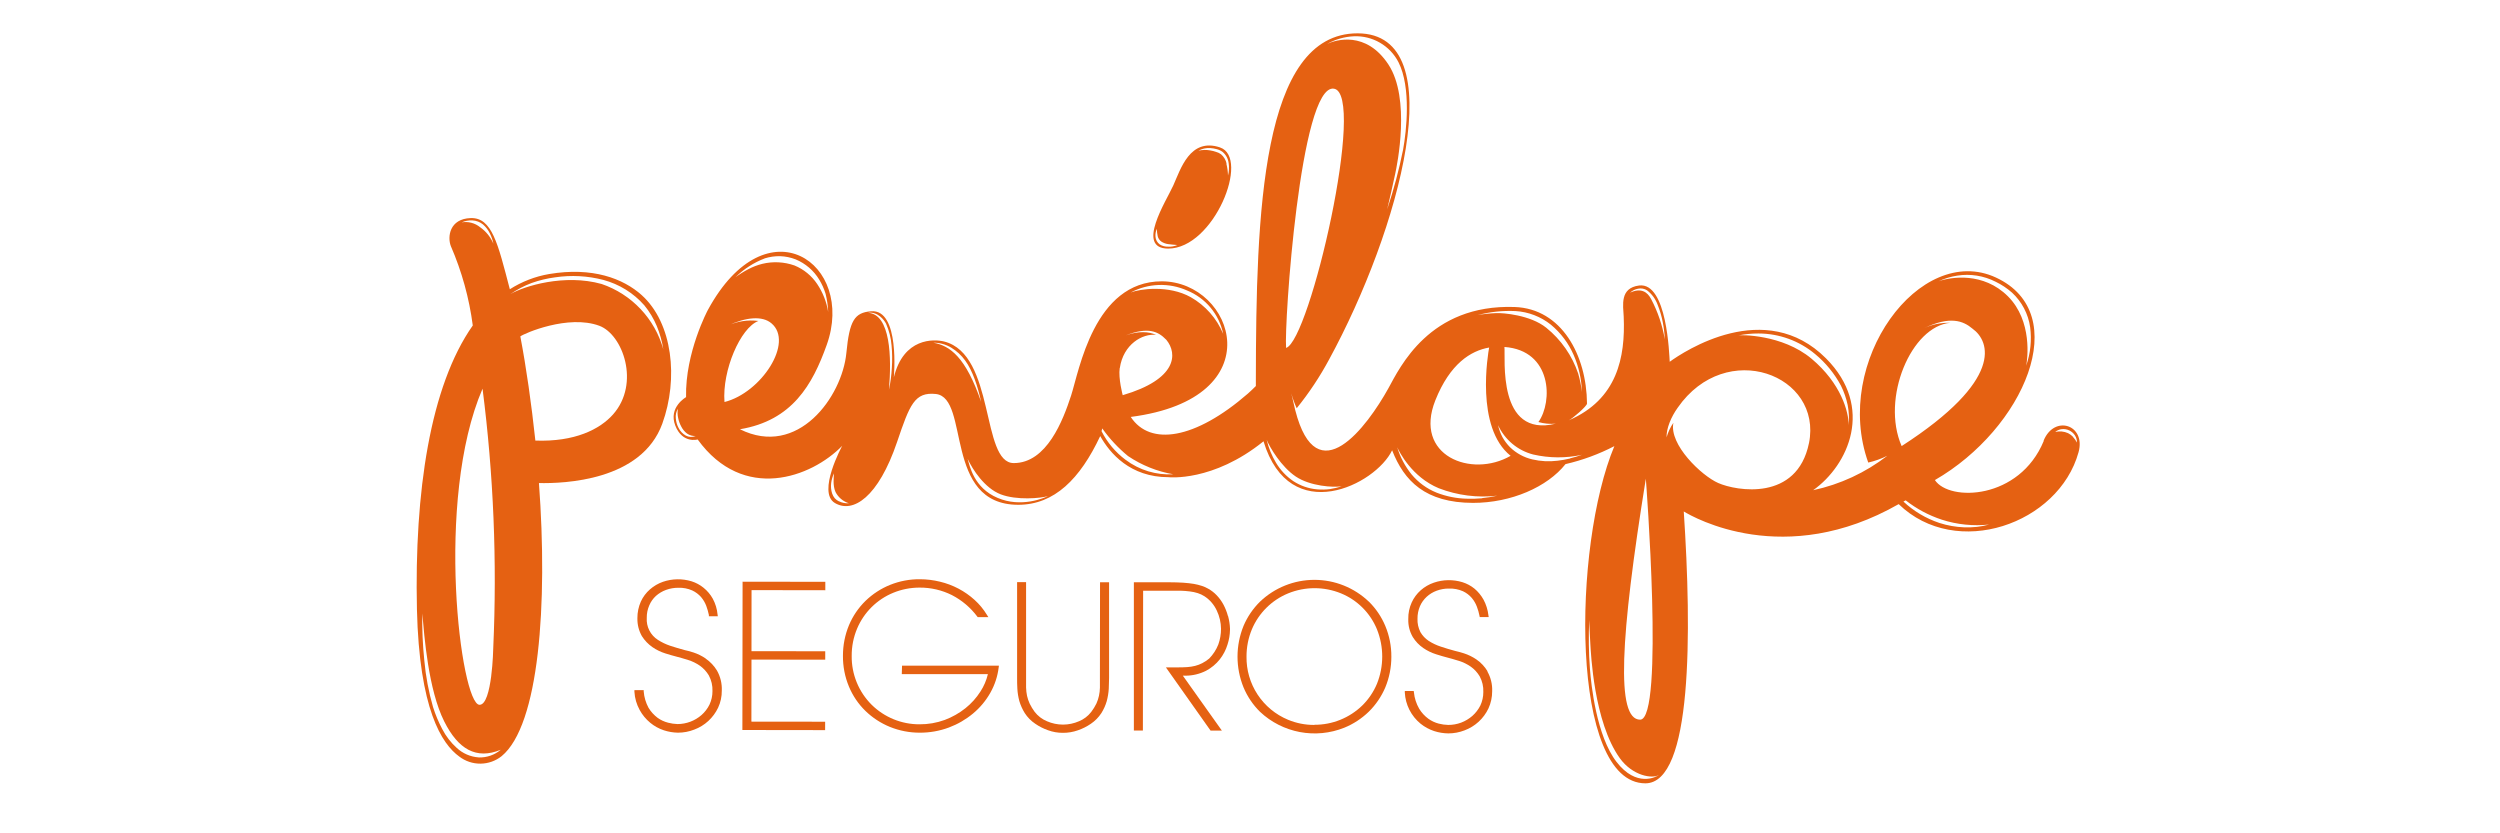 <svg width="150" height="50" viewBox="0 0 150 50" fill="none" xmlns="http://www.w3.org/2000/svg">
<g id="Penelope-l">
<g id="Group 153">
<path id="Vector" d="M73.208 8.847C71.394 8.237 70.832 10.163 70.401 11.118C69.97 12.073 68.122 14.912 70.09 14.916C72.835 14.916 75.029 9.453 73.201 8.847M70.075 14.799C69.901 14.805 69.729 14.758 69.582 14.663C69.509 14.61 69.449 14.541 69.405 14.462C69.361 14.383 69.335 14.296 69.329 14.206C69.315 14.041 69.344 13.877 69.412 13.727C69.413 13.877 69.43 14.027 69.463 14.174C69.495 14.307 69.575 14.423 69.688 14.5C69.807 14.576 69.942 14.626 70.082 14.646C70.231 14.67 70.482 14.687 70.642 14.701C70.464 14.778 70.269 14.812 70.075 14.801M73.598 9.823C73.551 9.603 73.432 9.403 73.261 9.256C73.171 9.19 73.07 9.141 72.962 9.113C72.851 9.074 72.737 9.045 72.622 9.027C72.384 8.982 72.139 8.987 71.904 9.043C72.122 8.921 72.372 8.866 72.622 8.885C72.749 8.893 72.875 8.914 72.997 8.948C73.126 8.979 73.247 9.035 73.354 9.113C73.558 9.285 73.689 9.528 73.72 9.792C73.757 10.04 73.743 10.292 73.68 10.534C73.674 10.292 73.641 10.051 73.581 9.816" fill="#E56112"/>
<g id="Group 152">
<path id="Vector_2" d="M42.344 39.512C42.114 39.355 41.864 39.232 41.599 39.145C41.36 39.071 41.18 39.026 41.075 39.004C40.781 38.925 40.489 38.837 40.211 38.746C39.954 38.659 39.708 38.542 39.479 38.396C39.257 38.256 39.077 38.058 38.959 37.824C38.84 37.59 38.788 37.328 38.806 37.066C38.803 36.811 38.853 36.559 38.955 36.326C39.045 36.11 39.182 35.915 39.354 35.757C39.531 35.599 39.737 35.476 39.96 35.395C40.198 35.308 40.45 35.264 40.704 35.266C40.991 35.256 41.277 35.312 41.539 35.429C41.741 35.524 41.921 35.66 42.068 35.828C42.2 35.985 42.305 36.163 42.377 36.355C42.442 36.532 42.494 36.714 42.533 36.898V36.975H43.069L43.054 36.87C43.023 36.538 42.925 36.215 42.767 35.922C42.626 35.669 42.437 35.446 42.212 35.264C41.999 35.091 41.755 34.961 41.494 34.878C40.934 34.708 40.334 34.718 39.78 34.907C39.493 35.007 39.227 35.161 38.998 35.362C38.765 35.565 38.578 35.815 38.45 36.096C38.312 36.407 38.242 36.745 38.244 37.085V37.118C38.239 37.486 38.332 37.849 38.514 38.169C38.677 38.427 38.891 38.65 39.141 38.825C39.379 38.989 39.639 39.116 39.914 39.203C40.175 39.284 40.405 39.351 40.594 39.399C40.783 39.447 41.039 39.521 41.293 39.6C41.541 39.678 41.775 39.793 41.989 39.94C42.211 40.096 42.396 40.298 42.533 40.531C42.686 40.818 42.761 41.141 42.748 41.467C42.75 41.747 42.688 42.025 42.569 42.278C42.452 42.516 42.289 42.728 42.09 42.903C41.692 43.25 41.182 43.442 40.654 43.444C40.462 43.438 40.272 43.411 40.087 43.362C39.861 43.304 39.647 43.206 39.457 43.07C39.24 42.907 39.056 42.704 38.914 42.472C38.749 42.167 38.649 41.831 38.622 41.486V41.407H38.065V41.508C38.087 41.892 38.196 42.267 38.383 42.604C38.543 42.896 38.758 43.155 39.015 43.367C39.258 43.567 39.536 43.721 39.835 43.819C40.108 43.908 40.393 43.956 40.68 43.961C41.014 43.96 41.344 43.898 41.654 43.776C41.967 43.661 42.254 43.485 42.499 43.259C42.745 43.033 42.944 42.762 43.088 42.46C43.237 42.139 43.312 41.788 43.308 41.433C43.325 41.016 43.226 40.601 43.021 40.237C42.849 39.952 42.618 39.707 42.344 39.519" fill="#E56112"/>
<path id="Vector_3" d="M44.543 43.8L49.507 43.807L49.509 43.303L45.084 43.298L45.089 39.576L49.514 39.581V39.076L45.089 39.071L45.093 35.407L49.519 35.414V34.909L44.555 34.902L44.543 43.8Z" fill="#E56112"/>
<path id="Vector_4" d="M54.107 40.447H59.274C59.186 40.818 59.035 41.171 58.827 41.491C58.584 41.872 58.28 42.211 57.927 42.493C57.553 42.791 57.135 43.027 56.687 43.195C56.202 43.373 55.688 43.462 55.17 43.458C54.095 43.462 53.063 43.04 52.298 42.285C51.913 41.901 51.608 41.444 51.403 40.941C51.197 40.437 51.095 39.898 51.102 39.354C51.098 38.792 51.208 38.236 51.425 37.719C51.835 36.742 52.617 35.967 53.598 35.565C54.1 35.36 54.637 35.255 55.18 35.256C55.85 35.252 56.511 35.405 57.111 35.704C57.71 36.012 58.231 36.452 58.635 36.992L58.662 37.027H59.301L59.212 36.886C59.011 36.554 58.761 36.253 58.473 35.993C58.183 35.73 57.861 35.504 57.515 35.321C57.16 35.134 56.783 34.992 56.393 34.9C56.001 34.804 55.599 34.755 55.196 34.754C54.584 34.748 53.977 34.863 53.409 35.091C52.86 35.312 52.359 35.638 51.934 36.049C51.509 36.463 51.171 36.959 50.941 37.506C50.698 38.09 50.575 38.717 50.577 39.349C50.571 39.982 50.693 40.609 50.936 41.194C51.164 41.744 51.501 42.241 51.927 42.656C52.35 43.066 52.848 43.391 53.394 43.614C53.963 43.844 54.571 43.962 55.184 43.961C55.782 43.964 56.376 43.859 56.936 43.65C57.463 43.453 57.952 43.169 58.384 42.809C58.802 42.461 59.153 42.041 59.42 41.567C59.686 41.098 59.856 40.581 59.921 40.045L59.935 39.94H54.122L54.107 40.447Z" fill="#E56112"/>
<path id="Vector_5" d="M65.995 40.677C65.995 40.888 65.995 41.079 65.995 41.256C65.992 41.423 65.973 41.589 65.937 41.752C65.902 41.912 65.85 42.069 65.782 42.218C65.696 42.393 65.593 42.559 65.475 42.714C65.285 42.961 65.032 43.155 64.743 43.274C64.439 43.407 64.111 43.476 63.78 43.476C63.448 43.476 63.12 43.407 62.816 43.274C62.527 43.154 62.274 42.961 62.082 42.714C61.966 42.558 61.865 42.391 61.78 42.216C61.711 42.066 61.658 41.91 61.622 41.749C61.589 41.586 61.569 41.42 61.565 41.254C61.565 41.074 61.565 40.883 61.565 40.672V34.928H61.026V40.672C61.026 40.873 61.026 41.093 61.041 41.323C61.055 41.573 61.096 41.821 61.16 42.063C61.235 42.316 61.344 42.557 61.483 42.781C61.646 43.035 61.86 43.254 62.111 43.422C62.349 43.587 62.609 43.719 62.883 43.815C63.169 43.919 63.47 43.972 63.774 43.97C64.079 43.972 64.383 43.921 64.671 43.819C64.948 43.725 65.21 43.593 65.451 43.427C65.702 43.258 65.916 43.041 66.081 42.788C66.222 42.565 66.33 42.323 66.404 42.07C66.469 41.828 66.51 41.58 66.526 41.33C66.538 41.091 66.545 40.873 66.545 40.679V34.936H66.002L65.995 40.677Z" fill="#E56112"/>
<path id="Vector_6" d="M73.675 36.958C73.611 36.72 73.521 36.491 73.405 36.273C73.295 36.068 73.158 35.879 72.996 35.711C72.847 35.555 72.675 35.423 72.486 35.319C72.368 35.251 72.243 35.195 72.113 35.154C71.956 35.103 71.796 35.063 71.634 35.034C71.45 35.003 71.237 34.979 70.993 34.962C70.749 34.945 70.452 34.938 70.114 34.936H68.032V43.834H68.573L68.588 35.443H70.126C70.385 35.443 70.605 35.443 70.825 35.443C71.015 35.447 71.204 35.462 71.392 35.486C71.555 35.505 71.715 35.54 71.871 35.589C72.012 35.635 72.146 35.698 72.271 35.778C72.592 35.989 72.847 36.286 73.008 36.635C73.17 36.976 73.257 37.348 73.261 37.726C73.262 38.046 73.208 38.363 73.101 38.664C72.977 38.982 72.789 39.271 72.551 39.514C72.423 39.621 72.284 39.713 72.137 39.789C72.001 39.86 71.857 39.914 71.708 39.952C71.551 39.991 71.391 40.016 71.23 40.026C71.064 40.038 70.883 40.043 70.672 40.043H69.954L72.634 43.836H73.312L70.971 40.541H71.139C71.564 40.539 71.984 40.438 72.364 40.246C72.683 40.077 72.963 39.844 73.187 39.562C73.396 39.296 73.553 38.995 73.651 38.672C73.745 38.384 73.795 38.084 73.8 37.781V37.719C73.791 37.462 73.752 37.208 73.683 36.96" fill="#E56112"/>
<path id="Vector_7" d="M82.128 36.096C81.249 35.258 80.081 34.791 78.866 34.791C77.652 34.791 76.484 35.258 75.604 36.096C75.18 36.513 74.843 37.009 74.611 37.556C74.131 38.738 74.131 40.06 74.611 41.242C74.84 41.791 75.176 42.289 75.6 42.707C76.263 43.331 77.092 43.752 77.987 43.922C78.883 44.092 79.808 44.002 80.654 43.664C81.2 43.442 81.698 43.117 82.121 42.707C82.546 42.291 82.885 41.794 83.117 41.247C83.359 40.663 83.483 40.036 83.481 39.404C83.486 38.771 83.363 38.143 83.119 37.559C82.89 37.01 82.554 36.513 82.131 36.096M78.859 43.496C78.316 43.499 77.778 43.392 77.277 43.183C76.531 42.872 75.895 42.345 75.452 41.669C75.009 40.993 74.778 40.2 74.791 39.392C74.789 38.831 74.898 38.275 75.114 37.757C75.525 36.781 76.306 36.006 77.287 35.603C78.305 35.187 79.445 35.187 80.463 35.603C80.947 35.802 81.386 36.094 81.756 36.464C82.126 36.834 82.418 37.273 82.617 37.757C83.039 38.807 83.039 39.979 82.617 41.029C82.414 41.513 82.118 41.952 81.745 42.321C80.973 43.075 79.934 43.494 78.854 43.487" fill="#E56112"/>
<path id="Vector_8" d="M89.257 40.285C89.088 40 88.858 39.755 88.585 39.567C88.354 39.41 88.102 39.286 87.836 39.2C87.597 39.126 87.422 39.081 87.314 39.057C87.02 38.978 86.728 38.892 86.45 38.798C86.192 38.714 85.946 38.598 85.718 38.451C85.516 38.317 85.347 38.137 85.225 37.927C85.098 37.677 85.037 37.398 85.05 37.118C85.047 36.864 85.097 36.611 85.196 36.376C85.289 36.161 85.426 35.968 85.598 35.809C85.772 35.649 85.976 35.524 86.199 35.443C86.437 35.354 86.689 35.31 86.943 35.314C87.23 35.304 87.515 35.359 87.778 35.474C87.981 35.57 88.161 35.707 88.307 35.876C88.438 36.033 88.542 36.211 88.614 36.403C88.681 36.579 88.733 36.761 88.769 36.946L88.784 37.023H89.322L89.305 36.917C89.267 36.586 89.167 36.265 89.008 35.972C88.868 35.721 88.683 35.498 88.463 35.314C88.25 35.142 88.006 35.013 87.745 34.931C87.185 34.76 86.585 34.77 86.031 34.96C85.742 35.058 85.476 35.213 85.246 35.414C85.015 35.618 84.829 35.868 84.701 36.149C84.56 36.459 84.491 36.795 84.497 37.135V37.171C84.488 37.54 84.582 37.905 84.768 38.224C84.929 38.483 85.143 38.707 85.395 38.88C85.631 39.043 85.89 39.169 86.163 39.255C86.426 39.339 86.656 39.406 86.845 39.454C87.034 39.502 87.293 39.576 87.544 39.655C87.792 39.733 88.026 39.848 88.24 39.995C88.462 40.151 88.647 40.352 88.784 40.586C88.938 40.873 89.013 41.196 88.999 41.522C89.001 41.802 88.939 42.08 88.82 42.333C88.701 42.569 88.538 42.78 88.341 42.955C88.142 43.128 87.915 43.264 87.668 43.358C87.42 43.45 87.158 43.497 86.893 43.496C86.701 43.491 86.511 43.465 86.326 43.417C86.1 43.359 85.888 43.259 85.699 43.123C85.48 42.962 85.294 42.76 85.153 42.527C84.977 42.224 84.868 41.887 84.835 41.539L84.823 41.46H84.289V41.558C84.308 41.917 84.402 42.267 84.564 42.588C84.727 42.909 84.954 43.192 85.232 43.42C85.476 43.616 85.753 43.767 86.05 43.865C86.324 43.953 86.61 44 86.898 44.004C87.231 44.004 87.561 43.942 87.872 43.822C88.504 43.587 89.019 43.115 89.308 42.505C89.455 42.183 89.531 41.831 89.53 41.476C89.547 41.058 89.446 40.643 89.238 40.28" fill="#E56112"/>
<path id="Vector_9" d="M92.299 25.315L92.304 25.312L92.259 25.291L92.299 25.315Z" fill="#E56112"/>
<path id="Vector_10" d="M122.625 26.456C121.167 29.994 116.96 30.111 116.094 28.804C121.428 25.729 124.439 18.82 119.753 16.651C115.206 14.543 109.929 21.692 112.095 27.754C112.492 27.663 112.877 27.526 113.241 27.344C111.931 28.358 110.409 29.065 108.79 29.412C110.905 27.912 112.485 24.432 109.558 21.5C105.913 17.848 101.043 21.084 100.183 21.706C100.155 21.316 100.03 16.919 98.346 17.13C97.18 17.281 97.388 18.312 97.422 18.997C97.527 21.445 97.036 23.963 94.129 25.219C94.368 25.104 95.22 24.365 95.22 24.214C95.196 21.306 93.693 18.516 90.876 18.42C85.759 18.243 83.993 22.05 83.302 23.3C82.033 25.588 79.015 29.675 77.716 24.616C77.716 24.616 77.591 24.085 77.477 23.597C77.561 23.904 77.669 24.204 77.802 24.494C78.542 23.58 79.194 22.599 79.75 21.562C83.941 13.866 87.25 2.01 81.459 2C75.667 1.99 75.366 12.844 75.351 22.78C75.351 22.91 75.351 23.037 75.351 23.163C75.198 23.319 75.038 23.467 74.873 23.616C71.706 26.368 69.007 26.784 67.844 25.016C76.459 23.901 74.047 16.895 69.71 16.879C65.642 16.879 64.749 22.247 64.266 23.733C63.782 25.219 62.806 27.785 60.827 27.785C58.847 27.785 59.735 21.265 56.646 20.49C56.043 20.339 54.212 20.251 53.63 22.644C53.63 22.644 54.016 18.525 52.261 18.676C51.266 18.76 50.969 19.234 50.782 21.177C50.529 23.81 47.87 27.486 44.397 25.755C47.53 25.233 48.746 23.092 49.602 20.698C51.357 15.799 46.013 12.083 42.473 18.597C42.473 18.597 41.104 21.146 41.164 23.829C41.164 23.829 40.087 24.434 40.518 25.535C40.949 26.636 41.86 26.368 41.86 26.368C44.603 30.152 48.676 28.658 50.533 26.748C50.533 26.748 49.009 29.537 50.093 30.18C51.177 30.824 52.697 29.845 53.827 26.512C54.585 24.276 54.875 23.506 56.155 23.64C58.218 23.879 56.586 30.281 61.09 30.288C63.263 30.288 64.809 28.728 66.013 26.165C66.592 27.194 67.805 28.63 70.11 28.632C70.11 28.632 72.774 28.931 75.811 26.478C77.385 31.669 82.54 29.089 83.527 27.017C84.245 28.859 85.522 30.168 88.382 30.173C90.677 30.173 92.843 29.216 93.93 27.847C94.949 27.612 95.934 27.249 96.862 26.768C94.344 32.77 94.203 46.995 98.721 47C101.545 47 101.509 37.961 101.026 30.688C101.619 31.049 107.078 34.158 113.921 30.247C117.372 33.598 123.518 31.444 124.712 27.136C125.171 25.485 123.264 24.865 122.618 26.435M41.145 26.133C40.962 26.029 40.814 25.873 40.719 25.686C40.622 25.506 40.564 25.308 40.549 25.104C40.526 24.902 40.57 24.697 40.676 24.523C40.642 24.709 40.647 24.901 40.69 25.085C40.727 25.265 40.791 25.439 40.879 25.6C40.96 25.761 41.076 25.901 41.219 26.011C41.372 26.119 41.557 26.171 41.743 26.16C41.648 26.201 41.544 26.22 41.441 26.215C41.337 26.211 41.236 26.183 41.145 26.133ZM45.879 15.503C46.181 15.409 46.496 15.364 46.812 15.371C47.129 15.382 47.443 15.447 47.738 15.562C48.327 15.806 48.822 16.231 49.153 16.776C49.315 17.042 49.444 17.327 49.535 17.625C49.624 17.984 49.677 18.35 49.691 18.719C49.596 18.12 49.371 17.548 49.033 17.044C48.7 16.545 48.226 16.156 47.671 15.929C47.049 15.71 46.376 15.675 45.735 15.831C45.442 15.904 45.159 16.014 44.893 16.156C44.625 16.295 44.369 16.455 44.127 16.635C44.629 16.139 45.229 15.753 45.888 15.503M45.515 19.258C44.878 19.174 44.23 19.275 43.648 19.547C44.77 19.018 45.737 18.939 46.281 19.394C47.657 20.538 45.67 23.57 43.469 24.121C43.323 22.225 44.426 19.669 45.503 19.258M50.349 30.087C50.249 30.042 50.16 29.977 50.086 29.896C50.016 29.812 49.962 29.715 49.928 29.611C49.862 29.408 49.843 29.193 49.87 28.981C49.898 28.782 49.954 28.587 50.036 28.402C50.036 28.603 49.947 29.12 50.134 29.527C50.216 29.685 50.329 29.826 50.466 29.94C50.602 30.055 50.761 30.141 50.931 30.195C50.727 30.209 50.523 30.169 50.34 30.077M53.511 22.067C53.487 22.512 53.429 22.953 53.336 23.388C53.506 21.452 53.434 18.841 52.079 18.769C52.673 18.678 53.061 19.219 53.164 19.423C53.347 19.836 53.459 20.278 53.494 20.73C53.536 21.174 53.542 21.622 53.511 22.067ZM55.992 20.562C56.373 20.558 56.748 20.661 57.074 20.859C57.401 21.058 57.685 21.32 57.909 21.629C58.357 22.242 58.67 23.187 58.867 24.109C57.945 21.428 57 20.739 55.995 20.562M59.858 29.874C58.434 29.276 58.182 27.959 58.058 27.529C58.352 28.172 59.08 29.288 60.039 29.659C60.999 30.03 62.452 29.898 62.878 29.764C62.679 29.867 61.279 30.482 59.858 29.874ZM71.225 17.429C71.772 17.651 72.256 18.005 72.634 18.459C73.012 18.912 73.272 19.452 73.391 20.031C73.005 19.102 72.32 18.328 71.445 17.831C70.115 17.085 68.375 17.336 67.841 17.551C68.359 17.274 68.933 17.12 69.519 17.099C70.106 17.077 70.689 17.191 71.225 17.429ZM67.188 22.089C67.396 20.653 68.555 19.997 69.366 20.093C68.933 19.889 68.306 19.854 67.554 20.119C68.909 19.588 69.509 19.909 69.947 20.358L69.981 20.39C70.672 21.23 70.617 22.759 67.363 23.711C67.363 23.711 67.092 22.709 67.183 22.079M67.528 27.584C66.924 27.131 66.433 26.546 66.092 25.872L66.135 25.705C66.574 26.325 67.094 26.882 67.681 27.363C68.501 27.916 69.428 28.289 70.402 28.457C69.371 28.517 68.353 28.207 67.53 27.584M81.234 2.177C81.782 2.154 82.325 2.288 82.799 2.564C83.273 2.839 83.659 3.245 83.909 3.733C84.678 5.248 84.388 7.868 84.187 8.969C83.945 10.185 83.625 11.384 83.23 12.559C83.364 12.018 83.591 10.996 83.708 10.45C83.826 9.905 84.651 5.918 83.306 3.872C81.961 1.825 80.135 2.393 79.633 2.634C80.123 2.358 80.672 2.202 81.234 2.177ZM80.025 5.319C82.021 5.578 78.589 20.447 77.165 20.875C77.043 19.439 78.015 5.056 80.025 5.319ZM79.786 29.348C79.536 29.379 79.283 29.383 79.032 29.362C78.52 29.319 78.026 29.148 77.596 28.866C77.175 28.58 76.823 28.205 76.562 27.768C76.303 27.339 76.114 26.872 76 26.385C76.186 26.847 76.88 28.01 77.745 28.591C78.609 29.173 80.013 29.264 80.499 29.173C80.266 29.254 80.025 29.312 79.781 29.348M90.926 18.664C91.702 18.71 92.445 18.995 93.052 19.48C93.646 19.972 94.116 20.598 94.423 21.306C94.726 22.006 94.894 22.757 94.916 23.52C94.871 23.146 94.796 22.776 94.691 22.414C94.328 21.334 93.663 20.38 92.776 19.665C91.819 18.894 90.161 18.769 89.787 18.786C89.411 18.8 89.036 18.839 88.665 18.903C89.4 18.71 90.16 18.629 90.919 18.664M90.266 20.818C93.123 21.024 93.183 24.097 92.305 25.322C92.642 25.419 92.994 25.452 93.344 25.42C89.809 26.287 90.335 21.457 90.266 20.818ZM88.938 29.896C88.63 29.924 88.32 29.932 88.011 29.922C87.388 29.909 86.773 29.785 86.193 29.558C85.609 29.323 85.094 28.946 84.692 28.462C84.304 27.979 84.011 27.427 83.831 26.835C83.96 27.112 84.706 28.618 86.324 29.293C87.442 29.725 88.647 29.879 89.838 29.742C89.538 29.81 89.234 29.858 88.928 29.886M86.121 24.018C86.999 21.818 88.248 21.045 89.349 20.852C89.287 21.184 88.502 25.652 90.637 27.349C88.289 28.706 84.793 27.349 86.121 24.018ZM94.198 27.512C93.953 27.57 93.706 27.613 93.456 27.643C92.95 27.707 92.438 27.68 91.941 27.564C91.437 27.448 90.975 27.195 90.603 26.835C90.424 26.654 90.27 26.45 90.146 26.227C90.027 26 89.939 25.759 89.883 25.509C90.082 25.94 90.374 26.322 90.739 26.627C91.103 26.932 91.531 27.151 91.991 27.27C92.955 27.492 93.955 27.498 94.921 27.287C94.685 27.371 94.446 27.443 94.203 27.502M98.75 28.721C98.75 28.721 99.87 43.183 98.408 43.18C96.945 43.178 97.211 38.279 98.75 28.721ZM96.991 45.712C95.794 44.164 95.466 41.093 95.395 40.119C95.322 39.146 95.309 38.17 95.354 37.195C95.373 37.674 95.387 38.171 95.421 38.655C95.454 39.138 95.624 43.322 97.192 45.495C97.946 46.541 99.147 46.761 99.564 46.483C99.372 46.629 98.183 47.261 96.991 45.712ZM99.063 17.937C98.846 17.52 98.465 17.252 97.802 17.561C97.936 17.438 98.102 17.355 98.281 17.322C98.374 17.301 98.47 17.3 98.564 17.317C98.657 17.334 98.747 17.37 98.826 17.422C99.117 17.646 99.337 17.948 99.461 18.293C99.593 18.623 99.694 18.964 99.762 19.313C99.832 19.66 99.875 20.012 99.889 20.366C99.745 19.52 99.468 18.703 99.068 17.944M108.538 26.588C107.82 30.101 104.18 29.46 103.094 28.981C102.091 28.543 100.133 26.672 100.404 25.368C100.221 25.635 100.083 25.93 99.994 26.241C99.98 25.695 100.27 25.009 100.662 24.463C103.563 20.284 109.366 22.484 108.538 26.595M104.3 20.126C104.699 20.047 105.104 20.007 105.511 20.009C106.755 20.011 107.958 20.45 108.912 21.249C109.546 21.773 110.071 22.416 110.458 23.142C110.64 23.509 110.775 23.899 110.86 24.3C110.936 24.7 110.957 25.108 110.922 25.514C110.922 24.705 110.458 23.003 108.694 21.524C106.93 20.045 104.386 20.088 104.3 20.126ZM117.439 16.537C118.225 16.414 119.03 16.543 119.739 16.905C120.096 17.077 120.428 17.298 120.725 17.561C121.312 18.106 121.695 18.836 121.809 19.629C121.911 20.409 121.829 21.202 121.569 21.945C121.651 21.565 121.957 19.26 120.478 17.781C118.999 16.302 117.046 16.618 116.316 16.876C116.673 16.711 117.05 16.596 117.439 16.537ZM117.025 19.368C116.48 19.352 115.938 19.462 115.443 19.688C117.003 18.951 117.776 19.236 118.355 19.724C119.401 20.476 120.253 22.792 114.098 26.765C112.846 23.893 114.679 19.566 117.025 19.368ZM118.604 31.614C118.354 31.639 118.102 31.648 117.85 31.64C117.343 31.621 116.842 31.532 116.359 31.375C115.557 31.108 114.823 30.671 114.205 30.094L114.342 30.022C114.992 30.531 115.726 30.923 116.51 31.181C117.425 31.476 118.391 31.575 119.346 31.473C119.105 31.54 118.858 31.587 118.609 31.614M124.389 26.217C124.302 26.124 124.199 26.047 124.085 25.99C123.842 25.881 123.57 25.855 123.312 25.918C123.426 25.822 123.567 25.763 123.716 25.748C123.87 25.732 124.025 25.761 124.164 25.829C124.302 25.897 124.418 26.001 124.501 26.131C124.58 26.257 124.621 26.403 124.618 26.552C124.552 26.431 124.472 26.319 124.379 26.217" fill="#E56112"/>
<path id="Vector_11" d="M38.505 17.709C37.394 16.709 35.539 16.003 32.945 16.443C32.107 16.587 31.307 16.897 30.59 17.355C29.872 14.61 29.52 13.047 28.245 13.085C26.969 13.124 26.838 14.21 27.048 14.761C27.708 16.281 28.152 17.885 28.367 19.528C25.804 23.168 24.861 29.537 25.016 36.561C25.157 42.544 26.5 44.631 27.558 45.394C27.923 45.674 28.372 45.824 28.832 45.819C29.292 45.815 29.737 45.657 30.097 45.37C32.347 43.52 32.876 36.276 32.337 28.984C33.835 29.015 38.49 28.857 39.737 25.423C40.718 22.723 40.364 19.382 38.497 17.702M27.699 13.344C27.902 13.253 28.123 13.212 28.345 13.224C28.576 13.236 28.797 13.32 28.977 13.464C29.147 13.611 29.286 13.791 29.386 13.993C29.487 14.192 29.56 14.403 29.604 14.622C29.438 14.225 29.162 13.883 28.81 13.636C28.656 13.509 28.477 13.418 28.284 13.367C28.092 13.317 27.89 13.309 27.694 13.344M28.953 23.324C29.614 28.481 29.829 33.686 29.595 38.88C29.595 38.88 29.535 42.309 28.767 42.288C27.654 42.257 26.067 30.018 28.953 23.321M28.714 45.444C28.226 45.409 27.764 45.208 27.405 44.875C27.047 44.552 26.751 44.167 26.531 43.738C26.308 43.316 26.124 42.875 25.981 42.419C25.719 41.509 25.545 40.577 25.459 39.634C25.362 38.694 25.322 37.749 25.337 36.805C25.459 38.176 25.698 41.383 26.656 43.291C27.489 44.949 28.57 45.595 30.047 44.985C29.679 45.297 29.208 45.461 28.726 45.447M36.784 24.865C35.987 25.762 34.486 26.521 32.122 26.435C31.883 24.219 31.581 22.077 31.22 20.184C31.445 20.007 34.092 18.853 35.961 19.547C37.37 20.071 38.426 23.008 36.784 24.865ZM36.097 17.039C33.874 16.417 31.449 17.161 30.619 17.649C31.017 17.375 31.447 17.15 31.899 16.979C32.356 16.816 32.83 16.702 33.311 16.64C34.276 16.496 35.259 16.549 36.202 16.795C37.154 17.05 38.009 17.58 38.66 18.32C38.969 18.697 39.221 19.117 39.409 19.566C39.593 20.012 39.723 20.478 39.797 20.954C39.545 20.05 39.076 19.221 38.431 18.539C37.787 17.857 36.986 17.342 36.097 17.039Z" fill="#E56112"/>
</g>
</g>
</g>
</svg>
